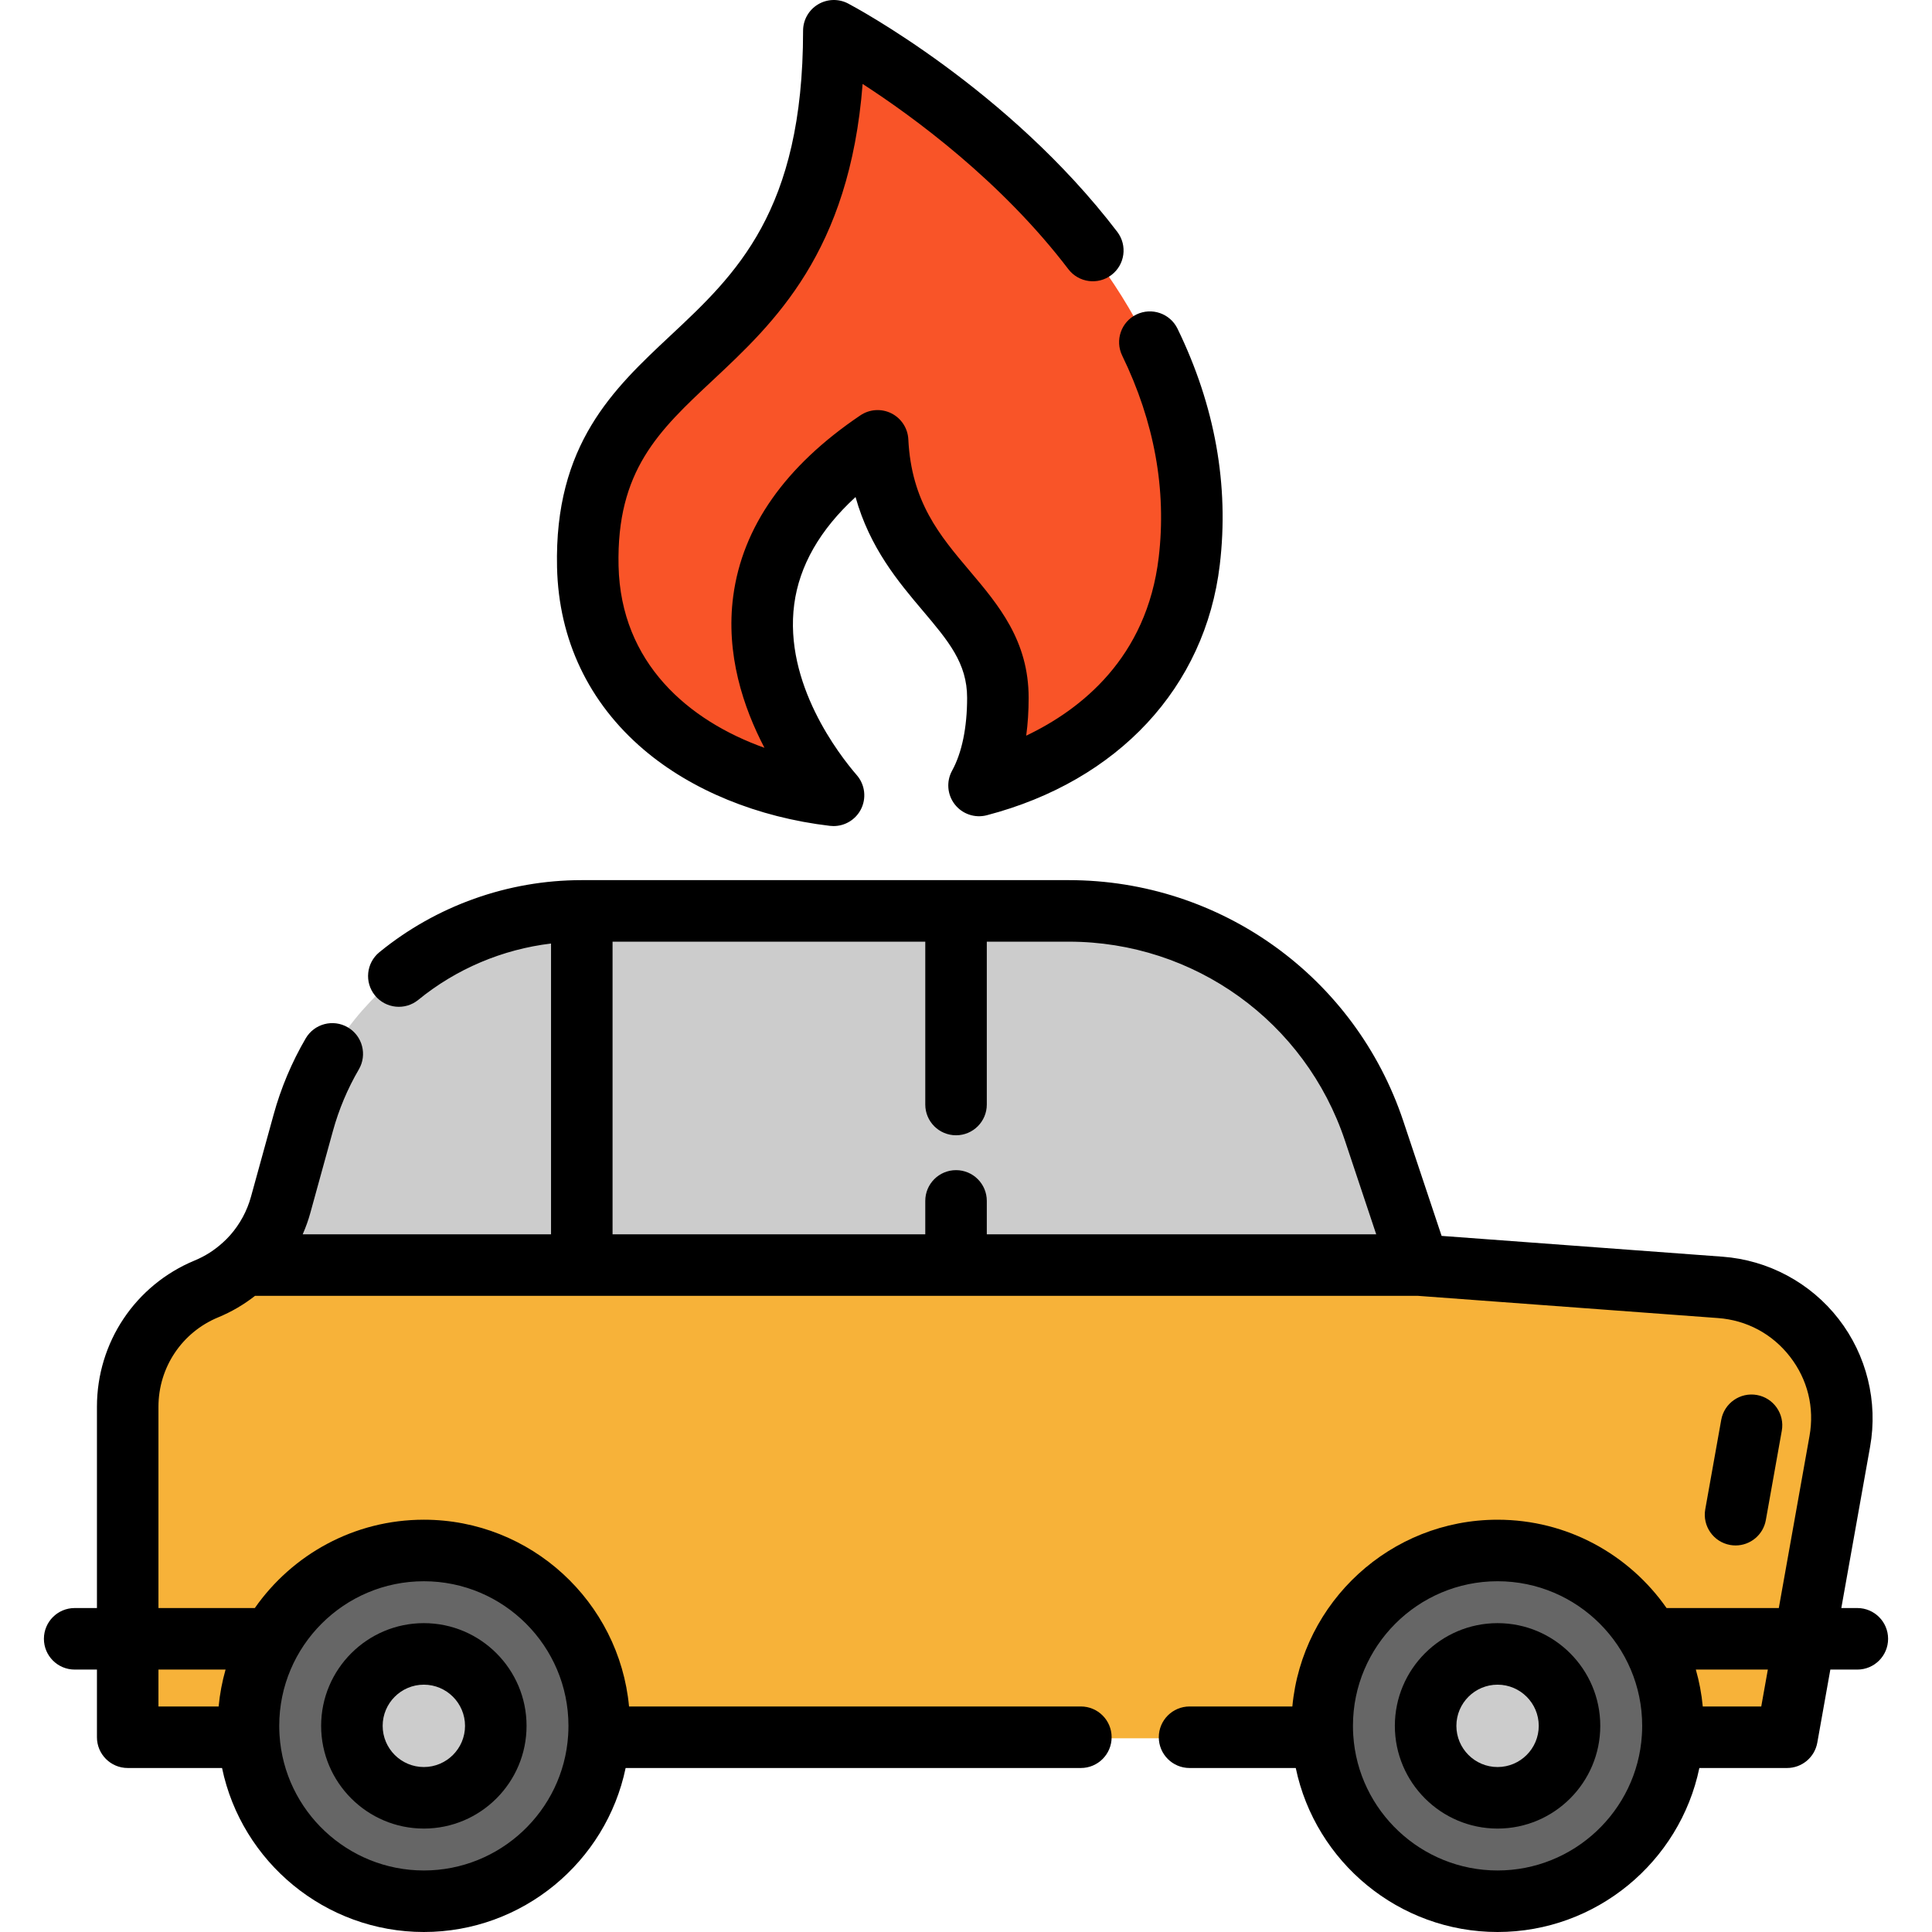 <?xml version="1.0" encoding="iso-8859-1"?>
<!-- Uploaded to: SVG Repo, www.svgrepo.com, Generator: SVG Repo Mixer Tools -->
<svg height="800px" width="800px" version="1.1" id="Layer_1" xmlns="http://www.w3.org/2000/svg" xmlns:xlink="http://www.w3.org/1999/xlink" 
	 viewBox="0 0 512 512" xml:space="preserve">
<g>
	<path style="fill:#666666;" d="M158.155,460.67c0.065-1,0.098-2.011,0.098-3.022c0-25.665-20.806-46.472-46.472-46.472
		c-25.676,0-46.483,20.806-46.483,46.472c0,1.011,0.033,2.022,0.098,3.022c1.554,24.263,21.719,43.461,46.385,43.461
		C136.436,504.131,156.601,484.933,158.155,460.67z"/>
	<path style="fill:#666666;" d="M442.703,460.67c0.065-1,0.098-2.011,0.098-3.022c0-25.665-20.806-46.472-46.472-46.472
		c-25.676,0-46.483,20.806-46.483,46.472c0,1.011,0.033,2.022,0.098,3.022c1.554,24.263,21.719,43.461,46.385,43.461
		C420.983,504.131,441.148,484.933,442.703,460.67z"/>
</g>
<path style="fill:#CCCCCC;" d="M66.571,333.006c3.37-3.816,5.87-8.381,7.251-13.403l5.99-21.73
	c9.131-33.199,39.319-56.19,73.735-56.19h129.142c36.732,0,69.332,23.502,80.942,58.342l11.849,35.514H64.092l-0.011-0.011
	C64.962,334.735,65.788,333.887,66.571,333.006z"/>
<path style="fill:#F7B239;" d="M442.801,457.648c0-25.665-20.806-46.472-46.472-46.472c-25.676,0-46.483,20.806-46.483,46.472
	c0,1.011,0.033,2.022,0.098,3.022H158.155c0.065-1,0.098-2.011,0.098-3.022c0-25.665-20.806-46.472-46.472-46.472
	c-25.676,0-46.483,20.806-46.483,46.472c0,1.011,0.033,2.022,0.098,3.022H33.296v-87.584c0-13.675,8.24-26.002,20.871-31.231
	c3.696-1.522,7.033-3.685,9.914-6.327l0.011,0.011h311.387l79.866,5.914c20.567,1.522,35.308,20.502,31.677,40.808l-13.99,78.409
	h-30.329C442.768,459.67,442.801,458.659,442.801,457.648z"/>
<path style="fill:#F95428;" d="M220.435,8.436c0,94.185-66.654,78.246-65.205,142.002c0.819,35.996,31.116,56.604,65.121,60.608
	c-8.15-9.418-44.102-56.318,11.675-93.935c1.79,36.255,31.878,42.021,31.878,68.103c0,10.984-2.314,18.359-4.992,23.23
	c28.062-7.337,51.844-26.895,55.706-59.455C324.762,63.499,220.435,8.436,220.435,8.436z"/>
<g>
	<path style="fill:#CCCCCC;" d="M111.778,476.718c-10.513,0-19.066-8.553-19.066-19.066s8.553-19.066,19.066-19.066
		s19.066,8.553,19.066,19.066C130.844,468.165,122.291,476.718,111.778,476.718z"/>
	<path style="fill:#CCCCCC;" d="M396.326,476.718c-10.514,0-19.066-8.553-19.066-19.066s8.553-19.066,19.066-19.066
		s19.065,8.553,19.065,19.066C415.39,468.165,406.839,476.718,396.326,476.718z"/>
</g>
<path d="M170.606,198.665c12.649,10.766,30.171,17.939,49.337,20.195c0.32,0.038,0.639,0.055,0.956,0.055
	c2.99,0,5.777-1.647,7.202-4.335c1.575-2.973,1.163-6.608-1.038-9.152c-4.597-5.312-19.376-24.279-16.583-45.302
	c1.359-10.225,6.81-19.743,16.248-28.406c3.782,13.514,11.376,22.5,17.784,30.082c6.842,8.097,11.786,13.948,11.786,23.128
	c0,7.888-1.377,14.562-3.983,19.303c-1.57,2.855-1.289,6.369,0.713,8.939c2.003,2.57,5.343,3.699,8.493,2.876
	c34.809-9.101,57.888-33.916,61.74-66.382c2.501-21.075-1.267-42.121-11.201-62.552c-1.969-4.049-6.846-5.735-10.897-3.768
	c-4.049,1.969-5.736,6.847-3.768,10.897c8.545,17.578,11.8,35.578,9.673,53.502c-3.151,26.56-20.58,40.298-35.11,47.215
	c0.429-3.162,0.645-6.508,0.645-10.029c0-15.148-7.95-24.556-15.637-33.653c-7.936-9.391-15.431-18.26-16.25-34.852
	c-0.145-2.938-1.862-5.571-4.494-6.889c-2.632-1.316-5.769-1.113-8.207,0.532c-19.921,13.435-31.259,29.555-33.699,47.911
	c-2.044,15.377,2.682,29.517,8.278,40.198c-20.107-7.188-38.081-22.421-38.668-48.208c-0.575-25.298,10.688-35.837,24.946-49.179
	c16.316-15.268,36.261-33.931,39.733-78.545c13.623,8.82,36.769,25.801,54.519,49.083c2.73,3.581,7.846,4.269,11.427,1.54
	c3.581-2.731,4.27-7.846,1.54-11.427c-28.84-37.825-69.586-59.59-71.307-60.498c-2.527-1.335-5.569-1.248-8.015,0.228
	c-2.447,1.475-3.943,4.124-3.943,6.982c0,47.889-17.842,64.585-35.097,80.731c-15.166,14.192-30.847,28.866-30.106,61.456
	C148.061,169.528,156.007,186.239,170.606,198.665z"/>
<path d="M112.323,484.589c15.009,0,27.22-12.211,27.22-27.22c0-15.009-12.211-27.219-27.22-27.219
	c-15.008,0-27.219,12.21-27.219,27.219C85.104,472.378,97.315,484.589,112.323,484.589z M112.323,446.456
	c6.018,0,10.914,4.895,10.914,10.913c0,6.018-4.896,10.914-10.914,10.914c-6.017,0-10.913-4.896-10.913-10.914
	C101.41,451.351,106.306,446.456,112.323,446.456z"/>
<path d="M396.871,430.15c-15.009,0-27.22,12.21-27.22,27.219c0,15.009,12.211,27.22,27.22,27.22
	c15.008,0,27.218-12.211,27.218-27.22C424.089,442.36,411.879,430.15,396.871,430.15z M396.871,468.283
	c-6.018,0-10.914-4.896-10.914-10.914c0-6.018,4.896-10.913,10.914-10.913c6.017,0,10.912,4.895,10.912,10.913
	C407.783,463.387,402.888,468.283,396.871,468.283z"/>
<path d="M459.949,409.561c3.874,0,7.312-2.774,8.017-6.721l4.23-23.691c0.791-4.433-2.16-8.668-6.593-9.46
	c-4.435-0.792-8.668,2.16-9.46,6.593l-4.23,23.691c-0.791,4.433,2.16,8.668,6.593,9.46
	C458.991,409.52,459.473,409.561,459.949,409.561z"/>
<path d="M492.211,426.148h-4.243l7.626-42.737c2.135-11.943-0.907-24.292-8.346-33.878c-7.441-9.588-18.651-15.6-30.755-16.496
	l-74.452-5.512l-10.13-30.361c-12.739-38.231-48.375-63.918-88.677-63.918H154.091c-19.46,0-38.481,6.783-53.555,19.101
	c-3.487,2.849-4.004,7.986-1.154,11.472c2.849,3.486,7.986,4.005,11.472,1.154c10.076-8.233,22.338-13.393,35.175-14.929v77.058
	H80.22c0.798-1.826,1.481-3.7,2.007-5.617l5.991-21.734c1.578-5.736,3.892-11.237,6.877-16.347c2.271-3.888,0.96-8.881-2.927-11.152
	c-3.887-2.272-8.88-0.96-11.152,2.927c-3.699,6.333-6.566,13.145-8.517,20.243l-5.992,21.736c-1.028,3.742-2.931,7.257-5.482,10.147
	c-0.635,0.714-1.243,1.331-1.907,1.93c-2.24,2.053-4.766,3.668-7.521,4.803c-15.738,6.514-25.907,21.729-25.907,38.764v53.346
	h-5.901c-4.503,0-8.153,3.65-8.153,8.153c0,4.503,3.65,8.153,8.153,8.153h5.901v17.932c0,4.503,3.65,8.153,8.153,8.153h25.002
	C64.032,493.444,86.196,512,112.327,512c26.124,0,48.285-18.556,53.472-43.461h120.641c4.503,0,8.153-3.65,8.153-8.153
	c0-4.503-3.65-8.153-8.153-8.153H166.703c-2.596-27.722-25.987-49.494-54.376-49.494c-18.522,0-34.911,9.271-44.796,23.409H41.994
	v-53.346c0-10.414,6.216-19.716,15.824-23.692c3.509-1.446,6.79-3.368,9.77-5.702h308.136l79.565,5.891
	c7.618,0.564,14.393,4.197,19.077,10.232c4.682,6.032,6.52,13.495,5.175,21.014l-8.137,45.603h-29.743
	c-9.884-14.136-26.269-23.409-44.788-23.409c-28.395,0-51.791,21.772-54.386,49.494h-27.241c-4.503,0-8.153,3.65-8.153,8.153
	c0,4.503,3.65,8.153,8.153,8.153h28.145C348.581,493.444,370.746,512,396.876,512c26.124,0,48.284-18.556,53.471-43.461h23.231
	c3.95,0,7.332-2.832,8.026-6.721l3.455-19.364h7.153c4.503,0,8.153-3.65,8.153-8.153
	C500.365,429.799,496.714,426.148,492.211,426.148z M112.327,419.047c21.129,0,38.319,17.19,38.319,38.319
	c0,0.829-0.027,1.669-0.08,2.495v0.005c-1.287,20.091-18.083,35.828-38.237,35.828c-20.161,0-36.961-15.738-38.249-35.839
	c-0.053-0.822-0.08-1.66-0.08-2.49C73.997,436.236,91.192,419.047,112.327,419.047z M59.778,442.454
	c-0.897,3.155-1.523,6.421-1.837,9.779H41.994v-9.779H59.778z M162.335,249.552h82.872v43.156c0,4.503,3.65,8.153,8.153,8.153
	c4.503,0,8.153-3.65,8.153-8.153v-43.156h21.72c33.27,0,62.691,21.205,73.209,52.77l8.268,24.78H261.512v-8.849
	c0-4.503-3.65-8.153-8.153-8.153c-4.503,0-8.153,3.65-8.153,8.153v8.849h-82.872V249.552z M435.113,459.856l-0.001,0.01
	c-1.287,20.091-18.083,35.828-38.237,35.828c-20.161,0-36.961-15.738-38.249-35.839c-0.053-0.816-0.08-1.655-0.08-2.49
	c0-21.129,17.194-38.319,38.33-38.319c21.129,0,38.319,17.19,38.319,38.319C435.193,458.201,435.166,459.039,435.113,459.856z
	 M466.751,452.235h-15.499c-0.314-3.358-0.94-6.625-1.837-9.779h19.081L466.751,452.235z"/>
</svg>